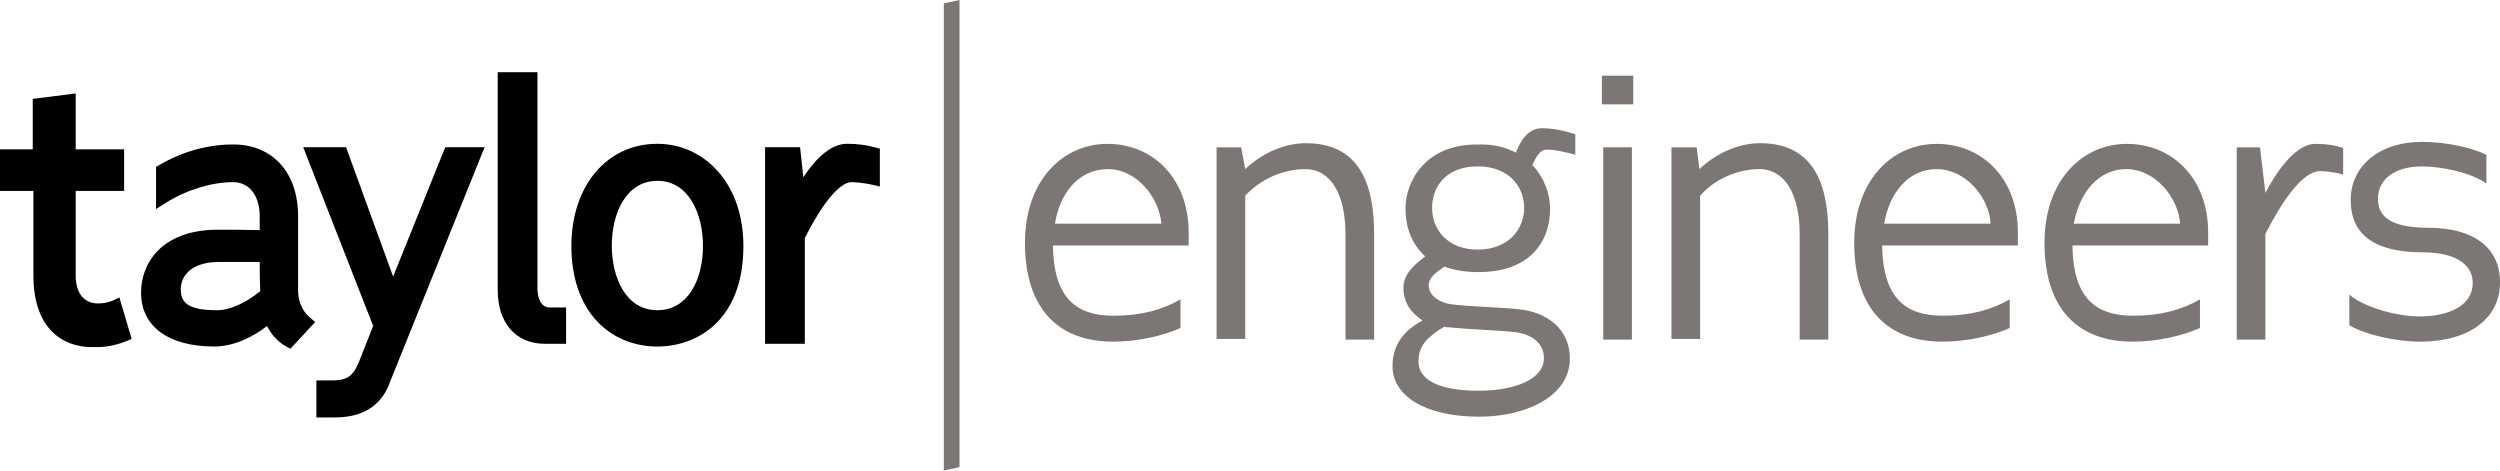 <svg xmlns="http://www.w3.org/2000/svg" id="Layer_2" width="1044.63" height="196.62" viewBox="0 0 1044.63 196.62"><defs><style>.cls-1,.cls-2{stroke-width:0px;}.cls-2{fill:#7c7674;}</style></defs><g id="Layer_1-2"><path class="cls-1" d="m41.03,126.8c-5.7,0-9.4-3.99-9.4-11.68v-35.33h20.23v-17.38h-20.23v-23.37l-17.95,2.28v21.09H0v17.38h13.96v35.33c0,20.52,10.54,30.49,26.22,29.92,5.41,0,9.69-1.14,14.82-3.42l-5.13-17.38c-2.85,1.71-5.98,2.56-8.83,2.56Z"></path><path class="cls-1" d="m124.56,121.1v-30.78c0-18.2-10.64-29.96-27.11-29.96-13.43,0-24.24,4.69-30.95,8.62l-1.29.75v17.62l4-2.53c8.61-5.46,19.17-8.71,28.24-8.71,6.51,0,10.86,5.38,11.07,13.64v6.41c-5.72-.18-13.36-.18-18.23-.18-23.14.34-31.35,14.35-31.35,26.26,0,14.12,11.41,22.55,30.53,22.55,8.34,0,16.43-4.09,22.1-8.57,1.62,3.16,4.15,6.49,8.02,8.55l1.77.95,10.35-11.18-2.11-1.76c-2.3-1.92-5.05-5.5-5.05-11.68Zm-15.82.56c-6.18,5.09-13.27,8.19-18.42,7.95-12.26,0-14.78-3.52-14.78-8.79s4.05-11.13,15.35-11.36h17.63c0,4.18.04,8.39.22,12.2Z"></path><path class="cls-1" d="m164.26,115.54l-19.67-54.03h-17.89l29.23,74.69-6.15,15.52c-2.64,6.24-5.57,7.24-11.56,7.24h-6.02v15.47h7.73c11.99,0,19.81-5.17,23.25-15.38l39.31-97.54h-16.44l-21.77,54.03Z"></path><path class="cls-1" d="m224.58,120.53V30.16h-16.61v90.94c0,13.91,7.55,22.55,19.7,22.55h8.87v-15.18h-6.88c-3.76,0-5.09-4.28-5.09-7.94Z"></path><path class="cls-1" d="m274.69,60.09c-21.16,0-35.94,17.59-35.94,42.78,0,12.97,3.68,23.78,10.63,31.27,6.39,6.88,15.38,10.66,25.31,10.66,16.58,0,35.94-10.98,35.94-41.93,0-12.56-3.66-23.36-10.59-31.21-6.58-7.46-15.58-11.57-25.36-11.57Zm19.05,42.78c0,13.31-5.89,26.75-19.05,26.75s-19.05-13.58-19.05-27.03,5.96-27.03,19.05-27.03,19.05,13.74,19.05,27.32Z"></path><path class="cls-1" d="m365.71,61.6c-3.85-1.05-7.48-1.52-11.8-1.52-7.6,0-14.2,7.82-18.23,13.99l-1.37-12.57h-14.63v82.15h16.61v-44.16c10.93-21.68,17.56-23.37,19.34-23.37,4.19,0,8.76,1.06,8.81,1.07l3.2.75v-15.82l-1.92-.52Z"></path><path class="cls-2" d="m439.97,102.58c.28,21.94,9.69,29.35,25.36,29.35,11.68,0,20.52-2.56,27.93-6.84v11.97c-7.12,3.13-17.38,5.7-28.21,5.7-21.94,0-36.76-12.82-36.76-41.32,0-25.93,15.67-41.32,34.48-41.32s33.91,14.25,33.91,37.04v5.41h-56.71Zm.85-9.12h44.45c-.85-11.11-10.54-22.8-22.23-22.8-12.54,0-20.23,10.26-22.23,22.8Z"></path><path class="cls-2" d="m520.32,70.67c6.84-6.55,16.24-10.83,25.36-10.83,21.66,0,28.5,15.96,28.5,37.9v44.17h-11.97v-44.17c0-16.24-5.98-27.07-16.81-27.07-9.69,0-19.09,4.56-25.08,11.11v59.84h-11.97V61.55h10.26l1.71,9.12h0Z"></path><path class="cls-2" d="m633.45,63.83c1.42-3.99,4.56-10.26,10.83-10.26,7.12,0,13.96,2.56,13.96,2.56v8.55s-9.69-2.85-13.11-1.99c-1.99.57-3.7,3.7-4.84,6.27,5.13,5.41,7.41,12.25,7.41,18.24,0,14.25-8.83,26.5-29.92,26.5-5.7,0-10.26-.85-14.25-2.28-3.7,2.56-6.55,4.56-6.55,7.98,0,3.99,4.56,7.12,9.12,7.69,7.69,1.14,20.23,1.14,29.63,2.28,9.4,1.14,20.23,7.12,20.23,20.52,0,15.67-18.24,24.22-37.9,24.22-22.8,0-36.19-8.83-36.19-21.09,0-8.83,4.56-14.82,12.54-19.09-4.56-3.13-7.98-7.12-7.98-13.68,0-5.7,4.56-9.69,9.12-13.11-5.7-5.13-8.26-12.25-8.26-19.95,0-11.68,8.55-26.79,29.63-26.79,7.12-.28,12.25,1.14,16.53,3.42h0Zm-29.92,72.66c-7.12,4.27-10.83,7.98-10.83,14.53,0,8.26,9.69,12.25,25.08,12.25s27.36-4.84,27.36-13.68c0-6.27-5.13-9.97-12.25-10.83-7.98-.85-19.38-1.14-27.36-1.99-.85,0-1.42,0-1.99-.28Zm33.34-49.58c0-8.55-5.98-17.38-19.38-17.38s-19.09,8.55-19.09,17.38,6.27,17.38,19.09,17.38,19.38-8.55,19.38-17.38Z"></path><path class="cls-2" d="m669.35,43.6v-11.97h13.11v11.97h-13.11Zm.57,98.31V61.55h11.97v80.36h-11.97Z"></path><path class="cls-2" d="m710.1,70.67c6.84-6.55,16.24-10.83,25.36-10.83,21.66,0,28.5,15.96,28.5,37.9v44.17h-11.97v-44.17c0-16.24-5.98-27.07-16.81-27.07-9.69,0-19.09,4.56-24.79,11.11v59.84h-11.97V61.55h10.54l1.14,9.12h0Z"></path><path class="cls-2" d="m786.47,102.58c.28,21.94,9.69,29.35,25.36,29.35,11.68,0,20.52-2.56,27.93-6.84v11.97c-7.12,3.13-17.38,5.7-28.21,5.7-21.94,0-36.76-12.82-36.76-41.32,0-25.93,15.67-41.32,34.48-41.32s33.91,14.25,33.91,37.04v5.41h-56.71Zm.85-9.12h44.45c-.57-11.11-10.54-22.8-22.51-22.8s-19.95,10.26-21.94,22.8Z"></path><path class="cls-2" d="m865.97,102.58c.28,21.94,9.69,29.35,25.36,29.35,11.68,0,20.52-2.56,27.93-6.84v11.97c-7.12,3.13-17.38,5.7-28.21,5.7-21.94,0-36.76-12.82-36.76-41.32,0-25.93,15.67-41.32,34.48-41.32s33.91,14.25,33.91,37.04v5.41h-56.71Zm.57-9.12h44.45c-.85-11.11-10.54-22.8-22.51-22.8s-19.66,10.26-21.94,22.8Z"></path><path class="cls-2" d="m934.36,61.55h9.97l2.28,19.09c3.42-6.84,11.97-20.52,20.8-20.52,4.84,0,8.26.57,11.68,1.71v11.11s-4.84-1.42-9.69-1.42c-7.69,0-16.53,13.96-22.8,26.22v44.17h-11.97V61.55h-.28Z"></path><path class="cls-2" d="m981.66,123.1c5.98,5.13,19.38,9.12,29.35,9.12,12.82,0,22.23-4.84,22.23-13.96,0-7.69-7.12-12.82-20.8-12.82-19.95,0-30.2-7.12-30.2-21.94,0-13.68,11.4-24.22,29.92-24.22,9.4,0,20.52,2.28,26.79,5.41v11.97c-6.55-4.56-18.52-7.12-27.07-7.12-11.11,0-18.24,5.41-18.24,13.39,0,6.55,3.7,12.25,21.09,12.25,18.81,0,29.92,8.26,29.92,22.8,0,15.39-13.39,24.79-33.34,24.79-9.97,0-22.8-2.85-29.63-6.84v-12.82h0Z"></path><path class="cls-2" d="m400.93,195.19l-6.55,1.42V1.42l6.55-1.42v195.19Z"></path></g></svg>